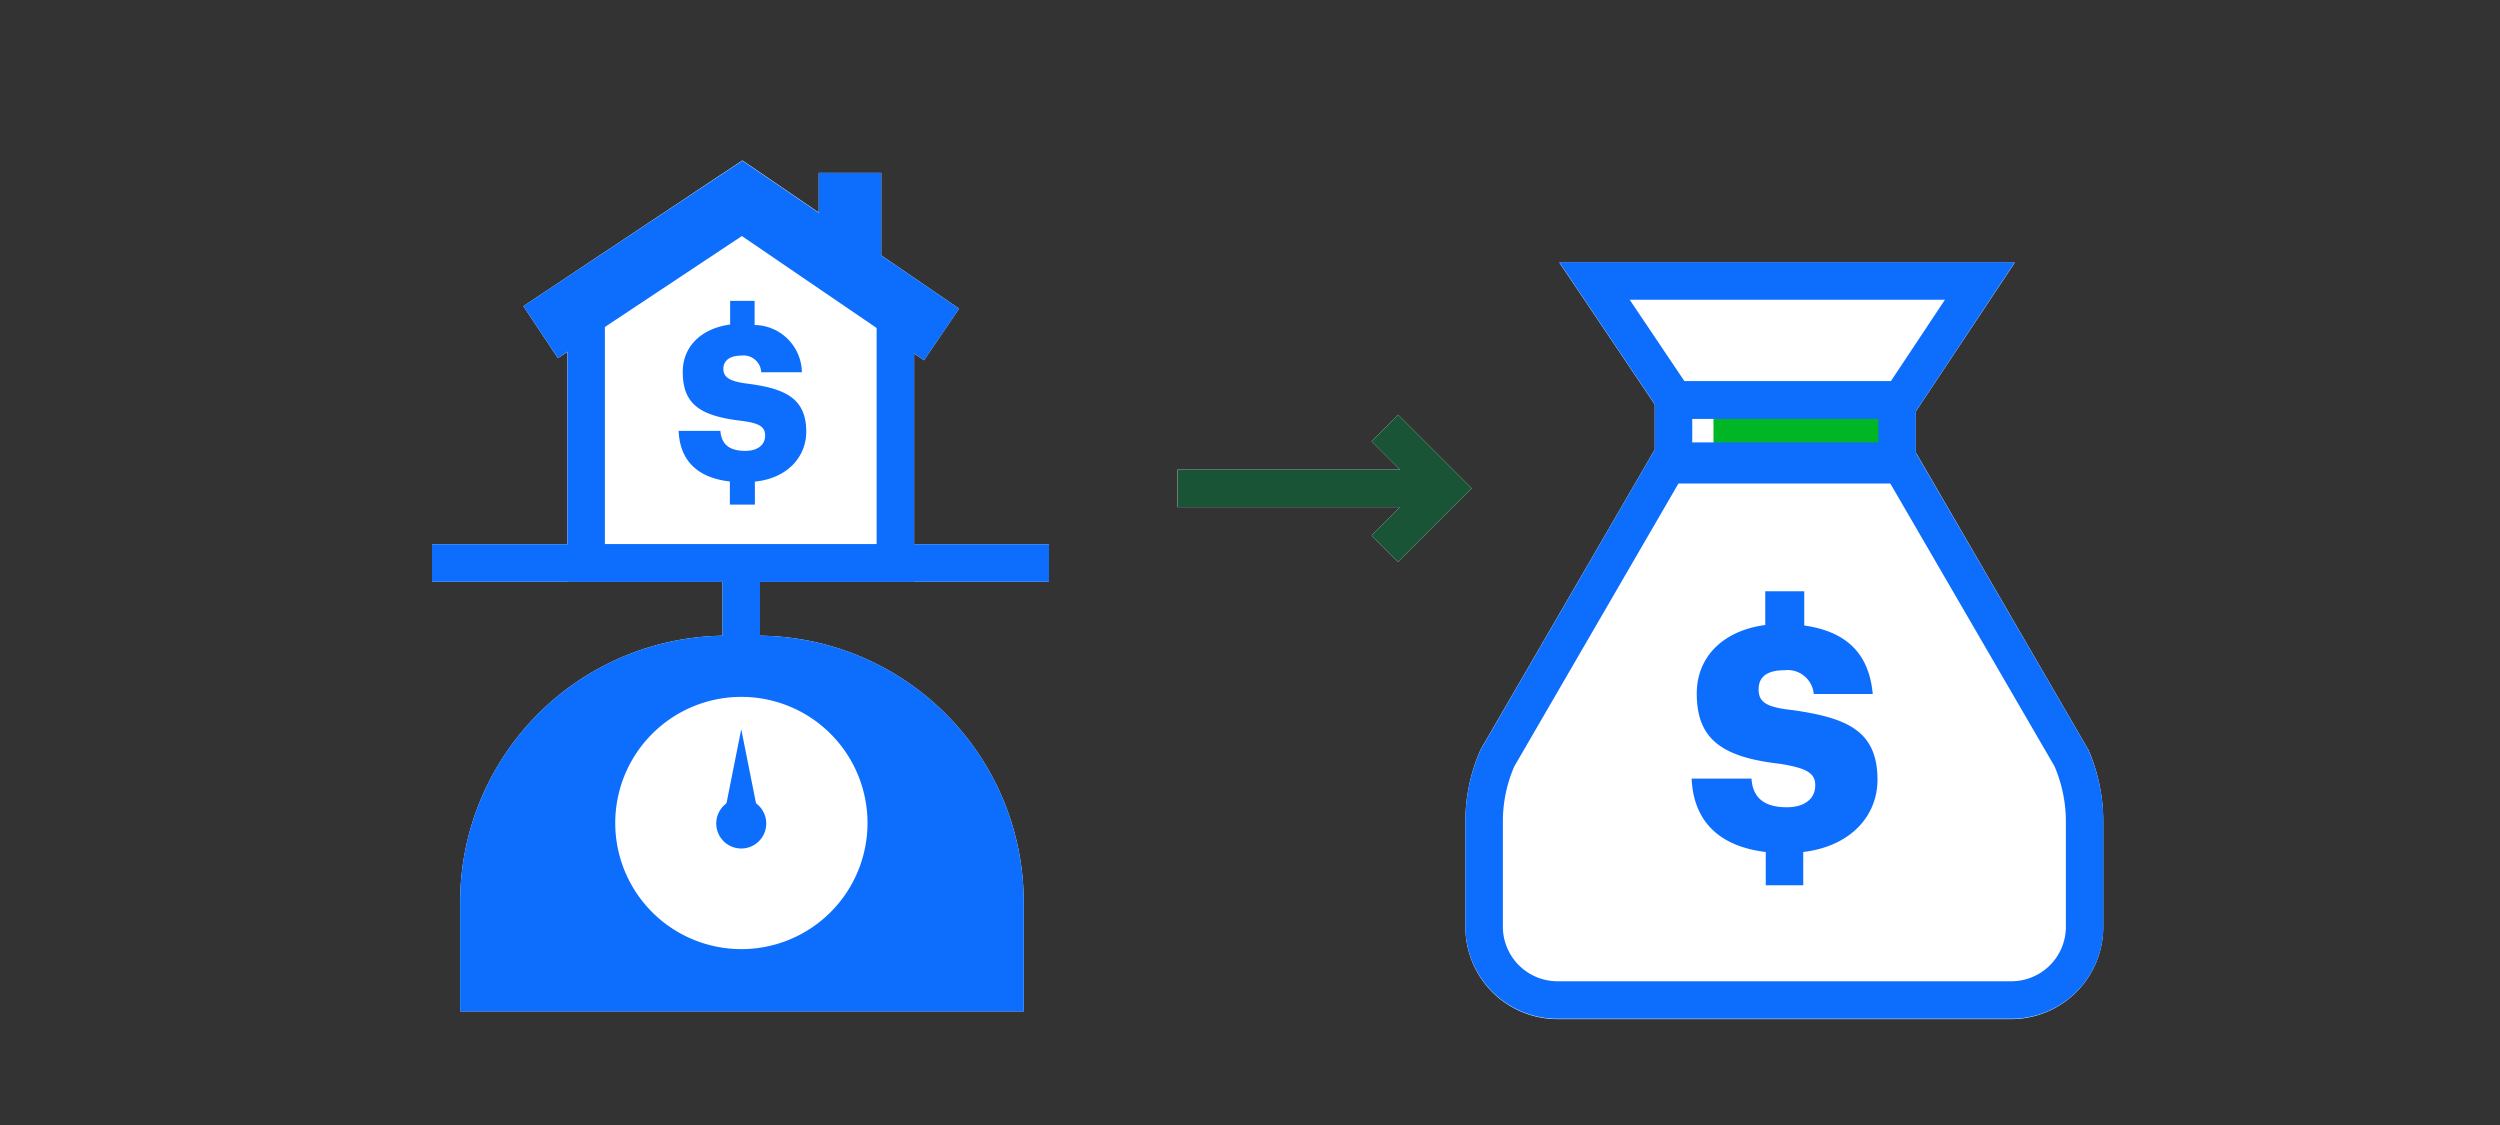 <svg xmlns="http://www.w3.org/2000/svg" viewBox="0 0 200 90"><rect x="0" y="0" width="200" height="90" fill="#333333" stroke="none"/><title>TDFlexLine</title><g id="FLT_ART_WORKS" data-name="FLT ART WORKS"><path d="M73.13,28.29l.79.53,2.81-4.13L70.5,20.43v-6.6h-5V17l-6.11-4.17L41.87,24.49l2.76,4.16.75-.49V43.54H34.56v3H57.8v4.32h-.14A21.33,21.33,0,0,0,36.81,72.12v8.79H81.9V72.12A21.33,21.33,0,0,0,61.05,50.86H60.8V46.54H83.92v-3H73.13Z" style="fill:#fff"/><path d="M153.27,36.2V32.91L161.19,21H124.74l7.64,11.36v3.6L118.5,59.87l-.08.16a14.14,14.14,0,0,0-1.19,5.61v8.53a7.37,7.37,0,0,0,7.36,7.36H160.9a7.37,7.37,0,0,0,7.36-7.36V65.64A14.34,14.34,0,0,0,167.08,60Z" style="fill:#fff"/><polygon points="111.85 33.18 109.73 35.3 112 37.57 94.2 37.57 94.2 40.57 112 40.57 109.73 42.84 111.85 44.96 117.74 39.07 111.85 33.18" style="fill:#fff"/><polyline points="34.56 45.04 59.36 45.04 83.92 45.04" style="fill:none;stroke:#0d6efd;stroke-miterlimit:10;stroke-width:3px"/><line x1="59.3" y1="51.56" x2="59.3" y2="45.04" style="fill:none;stroke:#0d6efd;stroke-miterlimit:10;stroke-width:3px"/><path d="M61.05,50.86H57.66A21.32,21.32,0,0,0,36.81,72.12v8.8H81.9v-8.8A21.32,21.32,0,0,0,61.05,50.86ZM59.3,75.93A10.09,10.09,0,1,1,69.4,65.84,10.09,10.09,0,0,1,59.3,75.93Z" style="fill:#0d6efd"/><path d="M59.3,67.88a2,2,0,1,1,2-2A2,2,0,0,1,59.3,67.88Z" style="fill:#0d6efd"/><polygon points="60.8 65.86 57.8 65.86 59.3 58.34 60.8 65.86" style="fill:#0d6efd"/><polyline points="46.89 25.34 46.89 45.04 71.63 45.04 71.63 24.79" style="fill:none;stroke:#0d6efd;stroke-miterlimit:10;stroke-width:3px"/><polyline points="43.25 26.57 59.37 15.87 75.33 26.76" style="fill:none;stroke:#0d6efd;stroke-miterlimit:10;stroke-width:5px"/><line x1="68" y1="13.83" x2="68" y2="21.09" style="fill:none;stroke:#0d6efd;stroke-miterlimit:10;stroke-width:5px"/><path d="M60.37,24.07V26a3.84,3.84,0,0,1,3.78,3.78H60.9a1.42,1.42,0,0,0-1.62-1.33c-.93,0-1.41.43-1.41,1.05s.38,1,1.91,1.19c2.95.38,4.72,1.12,4.72,3.84,0,2-1.48,3.73-4.11,4v1.84h-2V38.52c-2.65-.31-4-1.71-4.1-4.05h3.34c.08.88.5,1.6,2,1.6,1,0,1.58-.5,1.58-1.22s-.46-1-1.94-1.19c-3.29-.39-4.65-1.34-4.65-3.91,0-2,1.43-3.46,3.79-3.79V24.07Z" style="fill:#0d6efd"/><rect x="137.08" y="33.02" width="15.91" height="3.12" style="fill:#00b624"/><path d="M145.22,62.83c0,1.06-.84,1.75-2.28,1.75-2.13,0-2.74-1.07-2.82-2.29h-4.79c.15,3.35,2.13,5.41,5.93,5.87v2.66h3V68.16c3.81-.46,5.94-2.9,5.94-5.79,0-4-2.59-4.95-6.77-5.56-2.21-.23-2.74-.68-2.74-1.67s.68-1.52,2.05-1.52a2.1,2.1,0,0,1,2.36,1.9h4.72c-.3-3.27-2.13-5-5.48-5.48V47.3h-3.12V50c-3.43.46-5.48,2.59-5.48,5.48,0,3.65,2,5.1,6.7,5.63C144.54,61.46,145.22,61.84,145.22,62.83Z" style="fill:#0d6efd"/><rect x="133.88" y="32" width="17.89" height="5.18" style="fill:none;stroke:#0d6efd;stroke-miterlimit:10;stroke-width:3px"/><polygon points="127.56 22.48 133.96 32 143.01 32 152.07 32 158.39 22.48 127.56 22.48" style="fill:none;stroke:#0d6efd;stroke-miterlimit:10;stroke-width:3px"/><path d="M124.59,80a5.87,5.87,0,0,1-5.86-5.86V65.64a12.57,12.57,0,0,1,1.07-5l13.78-23.75h18.34L165.7,60.62a12.74,12.74,0,0,1,1.07,5v8.53A5.86,5.86,0,0,1,160.9,80Z" style="fill:none;stroke:#0d6efd;stroke-miterlimit:10;stroke-width:3px"/><line x1="114.39" y1="39.07" x2="94.21" y2="39.07" style="fill:none;stroke:#1a5436;stroke-miterlimit:10;stroke-width:3px"/><polyline points="110.79 34.24 115.62 39.07 110.79 43.9" style="fill:none;stroke:#1a5436;stroke-miterlimit:10;stroke-width:3px"/></g></svg>